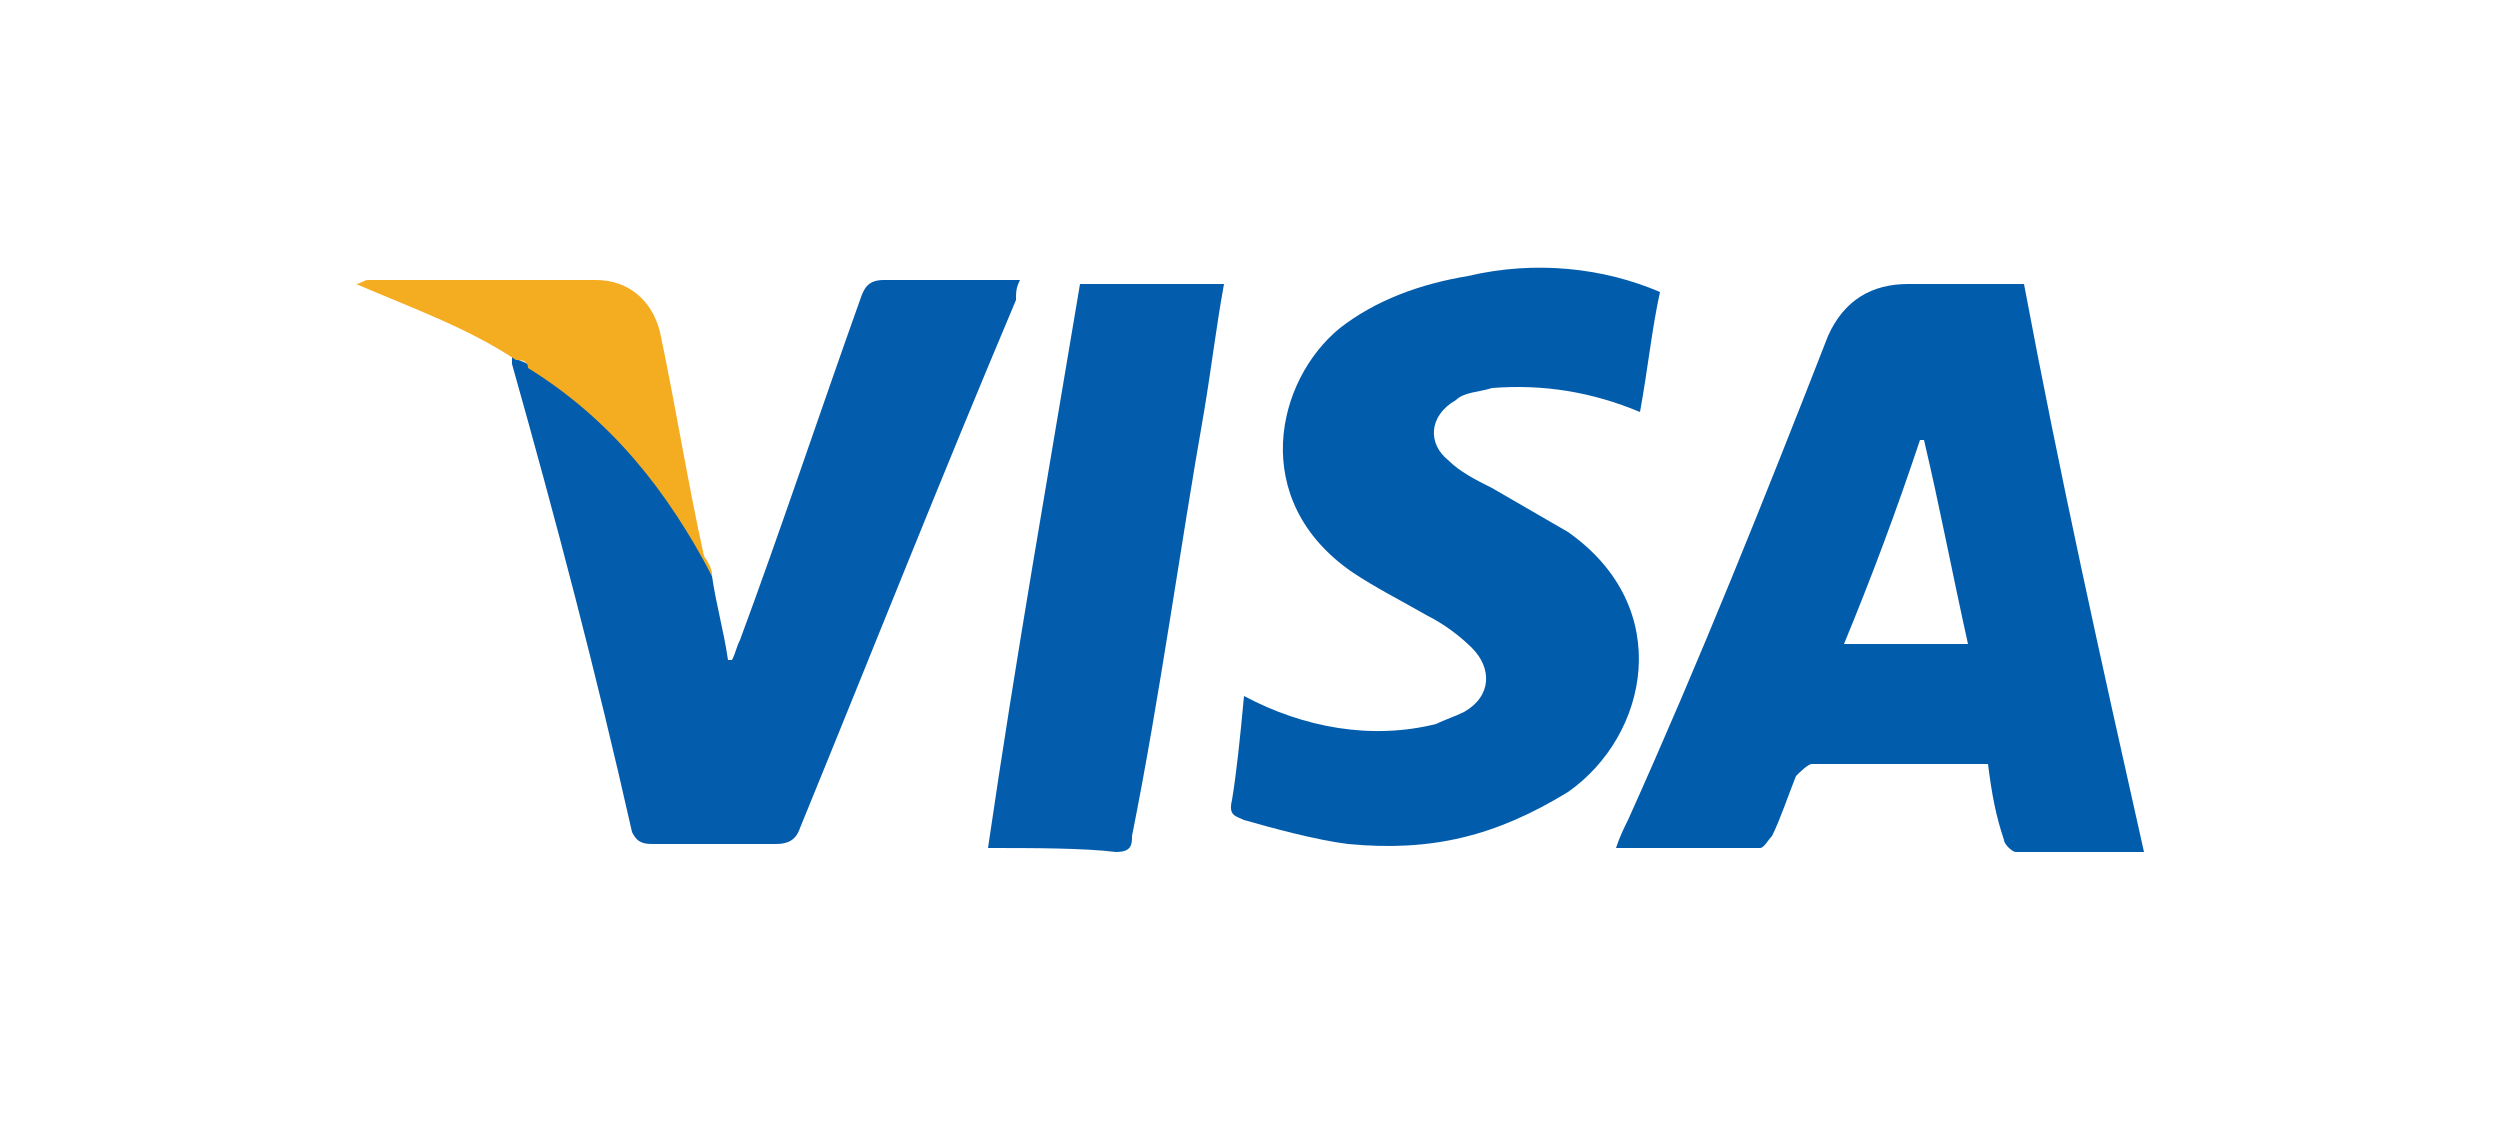 <?xml version="1.0" encoding="utf-8"?>
<!-- Generator: Adobe Illustrator 25.4.1, SVG Export Plug-In . SVG Version: 6.00 Build 0)  -->
<svg version="1.1" id="Layer_1" xmlns="http://www.w3.org/2000/svg" xmlns:xlink="http://www.w3.org/1999/xlink" x="0px" y="0px"
	 viewBox="0 0 62.5 28.1" style="enable-background:new 0 0 62.5 28.1;" xml:space="preserve">
<style type="text/css">
	.st0{display:none;}
	.st1{display:inline;}
	.st2{fill:#1D2F42;}
	.st3{fill:#EB2629;}
	.st4{fill:#F16B24;}
	.st5{fill:#F89F1F;}
	.st6{fill:#EC2026;}
	.st7{fill:#F16A21;}
	.st8{fill:#F89E1D;}
	.st9{fill:#269AD6;}
	.st10{fill:#84B741;}
	.st11{fill:#025CAC;}
	.st12{fill:#035CAC;}
	.st13{fill:#035DAC;}
	.st14{fill:#F4AC20;}
</style>
<g id="Layer_1_00000123402899505745380300000008322071281673808288_" class="st0">
	<g id="Layer_1_1_" class="st1">
		<g id="Buy_1_">
			<path class="st2" d="M2.5,24.4h6.6c0.6,0,1.1-0.5,1.1-1V23l2.3,1.1c0.5,0.2,1,0.3,1.5,0.3h16.1c0.8,0,1.5-0.2,2.1-0.7l4.6-3.3
				h18.5c0.6,0,1.1-0.5,1.1-1v-16c0-0.6-0.5-1-1.1-1h-33c-0.6,0-1.1,0.4-1.1,1V11c-2.9-1-6.1-0.8-8.7,0.6L11,12.4h-0.8v-1
				c0-0.5-0.5-1-1.1-1H2.5c-0.6,0-1.1,0.5-1.1,1v12C1.4,24,1.9,24.4,2.5,24.4z M54.2,4.4v14H27.9l1.2-1.1c1.3-1.2,1.2-3.1-0.1-4.2
				c-1.3-1.1-3.3-1.1-4.6,0l-1,0.9V4.4H54.2z M11.3,14.4c0.2,0,0.4,0,0.6-0.1l1.7-0.9c2.1-1.1,4.6-1.3,6.9-0.5l0.7,0.3v2.9l-1.4,1.2
				l-0.6-0.2c-1.6-0.5-3.3-0.5-4.9,0l-1.2,0.4c-0.6,0.2-0.9,0.7-0.7,1.3c0.2,0.5,0.8,0.8,1.4,0.6L15,19c1.1-0.3,2.3-0.3,3.5,0
				l1.2,0.4c0.4,0.1,0.8,0,1.1-0.2l2.2-2l0,0l2.9-2.7c0.4-0.4,1.1-0.4,1.6,0c0.4,0.4,0.4,1,0,1.4l-4.3,3.9c-0.4,0.4-0.4,1,0,1.4
				s1.1,0.4,1.5,0l0.8-0.8h7.6l-2.5,1.8c-0.2,0.1-0.4,0.2-0.7,0.2H14c-0.2,0-0.3,0-0.5-0.1l-3.3-1.5v-6.4H11.3z M3.6,12.4H8v10H3.6
				V12.4z"/>
			<path class="st2" d="M38.8,14.4c-0.6,0-1.1-0.4-1.1-1h-2.2c0,1.3,0.9,2.4,2.2,2.8v1.2h2.2v-1.1c1.7-0.5,2.6-2.3,2-3.8
				c-0.5-1.2-1.7-2-3.1-2c-0.6,0-1.1-0.4-1.1-1c0-0.5,0.5-1,1.1-1s1.1,0.5,1.1,1h2.2c0-1.3-0.9-2.4-2.2-2.8V5.5h-2.2v1.2
				c-1.7,0.6-2.6,2.3-2,3.8c0.5,1.2,1.7,2,3.1,2c0.6,0,1.1,0.5,1.1,1S39.4,14.4,38.8,14.4z"/>
			<path class="st2" d="M45.4,12.4h2.2c0.6,0,1.1-0.4,1.1-1c0-0.5-0.5-1-1.1-1h-2.2c-0.6,0-1.1,0.5-1.1,1
				C44.3,12,44.8,12.4,45.4,12.4z"/>
			<path class="st2" d="M30,12.4h2.2c0.6,0,1.1-0.4,1.1-1c0-0.5-0.5-1-1.1-1H30c-0.6,0-1.1,0.5-1.1,1C28.9,12,29.4,12.4,30,12.4z"/>
		</g>
	</g>
	<g id="Layer_2_1_" class="st1">
		<g>
			<g>
				<path class="st2" d="M10.8,22.1c-0.2-0.1-0.3-0.1-0.6-0.2c-0.2,0-0.4-0.1-0.7-0.1c-0.1,0-0.3,0-0.4,0c-0.2,0-0.3,0-0.4,0.1
					c-0.1,0-0.3,0.1-0.4,0.1c-0.1,0-0.2,0.1-0.3,0.2c-0.2-0.1-0.4-0.2-0.6-0.3c-0.3-0.1-0.6-0.1-0.9-0.1c-0.1,0-0.2,0-0.3,0
					s-0.2,0-0.4,0c-0.1,0-0.2,0.1-0.3,0.1S5.3,22,5.2,22.1v-0.3h-1v2.3h1v-1.3c0-0.1,0-0.2,0.1-0.3c0.1-0.1,0.2-0.1,0.2-0.2
					c0.1,0,0.2-0.1,0.4-0.1c0.1,0,0.3,0,0.4,0c0.3,0,0.6,0,0.8,0.2c0.2,0.1,0.3,0.2,0.3,0.5v1.3h0.9v-1.3c0-0.1,0-0.2,0.1-0.3
					c0.1-0.1,0.1-0.1,0.2-0.2c0.1,0,0.2-0.1,0.4-0.1c0.1,0,0.3,0,0.4,0c0.3,0,0.6,0,0.7,0.2c0.2,0.1,0.3,0.2,0.3,0.5v1.3h0.9v-1.4
					c0-0.1,0-0.3-0.1-0.4C11,22.3,10.9,22.2,10.8,22.1z"/>
				<path class="st2" d="M15.8,22.2c-0.2-0.1-0.4-0.2-0.6-0.2s-0.5-0.1-0.8-0.1s-0.6,0-0.9,0.1s-0.5,0.1-0.7,0.2s-0.4,0.2-0.5,0.4
					s-0.2,0.3-0.2,0.5s0.1,0.3,0.2,0.5c0.1,0.2,0.3,0.3,0.5,0.4s0.4,0.2,0.7,0.2c0.3,0.1,0.6,0.1,0.9,0.1s0.6,0,0.8-0.1
					s0.4-0.1,0.6-0.2v0.3h1V22h-1L15.8,22.2z M15.8,23.4c-0.1,0.1-0.2,0.2-0.3,0.2c-0.1,0.1-0.3,0.1-0.4,0.2c-0.2,0-0.4,0-0.6,0
					c-0.2,0-0.4,0-0.6-0.1s-0.3-0.1-0.4-0.2c-0.1-0.1-0.2-0.1-0.3-0.2s-0.1-0.2-0.1-0.3s0-0.2,0.1-0.3c0.1-0.1,0.1-0.2,0.3-0.2
					c0.1-0.1,0.3-0.1,0.4-0.2c0.2,0,0.4-0.1,0.6-0.1c0.2,0,0.4,0,0.6,0.1c0.2,0,0.3,0.1,0.4,0.2s0.2,0.1,0.3,0.2s0.1,0.2,0.1,0.3
					C15.9,23.2,15.8,23.3,15.8,23.4z"/>
				<path class="st2" d="M21.3,23.1c-0.3-0.1-0.7-0.2-1.1-0.2h-0.5c-0.1,0-0.2,0-0.3,0s-0.2,0-0.2,0c-0.1,0-0.1,0-0.2-0.1l-0.1-0.1
					c0-0.1,0.1-0.1,0.2-0.2c0.1,0,0.4-0.1,0.6-0.1c0.1,0,0.3,0,0.4,0s0.3,0,0.4,0s0.2,0,0.3,0.1c0.1,0,0.2,0,0.2,0.1l0.4-0.4
					c-0.2-0.1-0.5-0.1-0.8-0.2s-0.6-0.1-1-0.1c-0.3,0-0.5,0-0.8,0c-0.2,0-0.4,0.1-0.6,0.1c-0.2,0.1-0.3,0.1-0.4,0.2
					s-0.1,0.2-0.1,0.3c0,0.2,0.1,0.3,0.4,0.5c0.3,0.1,0.6,0.2,1.1,0.2h0.5c0.3,0,0.5,0,0.6,0.1c0.1,0,0.2,0.1,0.2,0.2
					s-0.1,0.1-0.3,0.2c-0.2,0-0.4,0.1-0.8,0.1c-0.2,0-0.4,0-0.5,0s-0.3,0-0.4,0s-0.2,0-0.3-0.1c-0.1,0-0.2-0.1-0.3-0.1L17.4,24
					c0.2,0.1,0.3,0.1,0.5,0.1s0.4,0.1,0.5,0.1c0.2,0,0.3,0,0.5,0c0.1,0,0.3,0,0.4,0c0.3,0,0.6,0,0.9,0s0.5-0.1,0.6-0.2
					c0.2-0.1,0.3-0.1,0.4-0.2s0.1-0.2,0.1-0.3C21.7,23.4,21.6,23.2,21.3,23.1z"/>
				<path class="st2" d="M30.5,22.3c-0.2-0.1-0.4-0.2-0.7-0.2S29.3,22,28.9,22c-0.3,0-0.6,0-0.9,0.1s-0.5,0.1-0.7,0.2
					s-0.4,0.2-0.5,0.4c-0.1,0.1-0.2,0.3-0.2,0.5s0,0.4,0.2,0.5c0.1,0.1,0.3,0.3,0.5,0.4s0.5,0.2,0.7,0.2c0.3,0.1,0.6,0.1,0.9,0.1
					s0.7,0,1-0.1c0.3,0,0.6-0.1,0.9-0.2l-0.4-0.4c-0.2,0.1-0.4,0.1-0.6,0.2c-0.2,0-0.5,0.1-0.7,0.1s-0.3,0-0.5,0
					c-0.1,0-0.3-0.1-0.4-0.1s-0.2-0.1-0.3-0.2s-0.1-0.2-0.2-0.3H31v-0.1v-0.1c0-0.2,0-0.3-0.2-0.5C30.8,22.5,30.7,22.4,30.5,22.3z
					 M27.7,23c0-0.1,0.1-0.2,0.1-0.2s0.1-0.1,0.2-0.2c0.1,0,0.2-0.1,0.4-0.1c0.1,0,0.3,0,0.5,0c0.3,0,0.6,0,0.8,0.1s0.3,0.2,0.4,0.4
					L27.7,23z"/>
				<path class="st2" d="M43.5,22.3c-0.2-0.1-0.3-0.2-0.6-0.2C42.7,22,42.4,22,42.1,22s-0.6,0-0.9,0.1s-0.5,0.1-0.7,0.2
					s-0.4,0.2-0.5,0.4s-0.2,0.3-0.2,0.5s0.1,0.3,0.2,0.5c0.1,0.2,0.3,0.3,0.5,0.4s0.4,0.2,0.7,0.2c0.3,0.1,0.6,0.1,0.9,0.1
					c0.3,0,0.6,0,0.8-0.1s0.4-0.1,0.6-0.2v0.3h1v-2.3h-1C43.5,22.1,43.5,22.3,43.5,22.3z M43.5,23.5c-0.1,0.1-0.2,0.2-0.3,0.2
					c-0.1,0.1-0.3,0.1-0.4,0.2c-0.2,0-0.3,0-0.5,0s-0.4,0-0.6-0.1s-0.3-0.1-0.4-0.2c-0.1-0.1-0.2-0.1-0.3-0.2s-0.1-0.2-0.1-0.3
					s0-0.2,0.1-0.3c0.1-0.1,0.2-0.2,0.3-0.2c0.1-0.1,0.3-0.1,0.4-0.2c0.2,0,0.4-0.1,0.6-0.1c0.2,0,0.4,0,0.5,0.1
					c0.2,0,0.3,0.1,0.4,0.2s0.2,0.1,0.3,0.2s0.1,0.2,0.1,0.3S43.6,23.4,43.5,23.5z"/>
				<path class="st2" d="M25.5,23.8c-0.2,0-0.3,0-0.5,0c-0.1,0-0.2,0-0.3,0s-0.2,0-0.2-0.1c-0.1,0-0.1-0.1-0.1-0.1s-0.1-0.1-0.1-0.2
					v-1h1.6v-0.5h-1.6v-0.6h-1V22h-0.9v0.5h0.9v1c0,0.3,0.1,0.5,0.4,0.7c0.3,0.1,0.7,0.1,1.2,0.1c0.3,0,0.5,0,0.8-0.1
					c0.1,0,0.3-0.1,0.4-0.1l-0.3-0.4C25.7,23.8,25.6,23.8,25.5,23.8z"/>
				<path class="st2" d="M34.4,22c-0.3,0-0.5,0-0.8,0.1c-0.2,0-0.4,0.2-0.6,0.3v-0.3h-0.9v2.3H33v-1.3c0-0.1,0-0.2,0.1-0.3
					c0.1-0.1,0.1-0.1,0.2-0.2c0.1,0,0.2-0.1,0.3-0.1s0.3,0,0.4,0c0.1,0,0.2,0,0.4,0c0.1,0,0.1,0,0.2,0l0.3-0.5c-0.1,0-0.2,0-0.2,0
					S34.5,22,34.4,22z"/>
				<path class="st2" d="M48,22c-0.3,0-0.5,0-0.8,0.1c-0.2,0-0.4,0.2-0.6,0.3v-0.3h-0.9v2.3h0.9v-1.3c0-0.1,0-0.2,0.1-0.3
					c0-0.1,0.1-0.1,0.2-0.2c0.1,0,0.2-0.1,0.3-0.1s0.3,0,0.4,0c0.1,0,0.2,0,0.4,0c0.1,0,0.1,0,0.2,0l0.3-0.5c-0.1,0-0.2,0-0.2,0
					C48.3,22,48.2,22,48,22z"/>
				<path class="st2" d="M52.6,21.2v1.2c-0.2-0.1-0.3-0.2-0.6-0.2c-0.2-0.1-0.5-0.1-0.8-0.1s-0.6,0-0.9,0.1s-0.5,0.1-0.7,0.2
					s-0.4,0.2-0.5,0.4s-0.2,0.3-0.2,0.5s0.1,0.3,0.2,0.5c0.1,0.2,0.3,0.3,0.5,0.4s0.4,0.2,0.7,0.2c0.3,0.1,0.6,0.1,0.9,0.1
					c0.3,0,0.6,0,0.8-0.1s0.4-0.1,0.6-0.2v0.3h1v-3.2L52.6,21.2z M52.6,23.5c-0.1,0.1-0.2,0.2-0.3,0.2c-0.1,0.1-0.3,0.1-0.4,0.2
					c-0.2,0-0.3,0-0.5,0s-0.4,0-0.6-0.1s-0.3-0.1-0.4-0.2c-0.1-0.1-0.2-0.1-0.3-0.2S50,23.2,50,23.1s0-0.2,0.1-0.3
					c0.1-0.1,0.2-0.2,0.3-0.2c0.1-0.1,0.3-0.1,0.4-0.2c0.2,0,0.4-0.1,0.6-0.1c0.2,0,0.4,0,0.5,0.1c0.2,0,0.3,0.1,0.4,0.2
					s0.2,0.1,0.3,0.2s0.1,0.2,0.1,0.3C52.7,23.4,52.6,23.5,52.6,23.5z"/>
				<path class="st2" d="M36.7,22.7c0.1-0.1,0.3-0.1,0.5-0.1s0.4,0,0.6,0l0,0c0.2,0,0.4,0,0.6,0.1c0.2,0,0.3,0.1,0.5,0.1l0.5-0.4
					c-0.2-0.1-0.4-0.1-0.6-0.2c-0.3-0.1-0.6-0.1-1-0.1c-0.3,0-0.7,0-1,0.1s-0.5,0.1-0.8,0.2c-0.2,0.1-0.4,0.2-0.5,0.4
					c-0.1,0.1-0.2,0.3-0.2,0.5s0.1,0.3,0.2,0.5c0.1,0.1,0.3,0.3,0.5,0.4s0.5,0.2,0.8,0.3s0.6,0.1,1,0.1c0.3,0,0.7,0,1-0.1
					c0.2,0,0.4-0.1,0.6-0.2l-0.5-0.4C38.8,24,38.6,24,38.4,24s-0.4,0-0.6,0l0,0c-0.2,0-0.4,0-0.6-0.1c-0.2,0-0.3-0.1-0.5-0.1
					c-0.1-0.1-0.2-0.1-0.3-0.2s-0.1-0.2-0.1-0.3c0-0.1,0-0.2,0.1-0.3C36.5,22.8,36.6,22.7,36.7,22.7z"/>
			</g>
			<g>
				<path class="st2" d="M55.6,24.1c0.1,0,0.1,0,0.2,0c0.1,0,0.1,0,0.2,0c0,0,0.1,0,0.1,0.1v0.1v0.1c0,0-0.1,0-0.1,0.1
					c0,0-0.1,0-0.2,0c-0.1,0-0.1,0-0.2,0c-0.1,0-0.1,0-0.2,0c-0.1,0-0.1,0-0.2,0s-0.1,0-0.1-0.1v-0.1v-0.1c0,0,0.1,0,0.1-0.1
					c0,0,0.1,0,0.2,0S55.6,24.1,55.6,24.1z M55.6,24.5L55.6,24.5h0.2c0,0,0,0,0.1,0c0,0,0,0,0-0.1c0,0,0,0,0-0.1s0,0-0.1,0h-0.1
					h-0.1h-0.1h-0.1c0,0,0,0-0.1,0s0,0,0,0.1c0,0,0,0,0,0.1s0,0,0.1,0H55.6L55.6,24.5z M55.7,24.2C55.8,24.2,55.8,24.2,55.7,24.2
					L55.7,24.2L55.7,24.2C55.8,24.2,55.8,24.2,55.7,24.2L55.7,24.2L55.7,24.2L55.7,24.2L55.7,24.2L55.7,24.2l-0.2,0.1v-0.2
					L55.7,24.2z M55.6,24.3L55.6,24.3L55.6,24.3C55.7,24.3,55.7,24.3,55.6,24.3L55.6,24.3L55.6,24.3C55.7,24.3,55.7,24.3,55.6,24.3
					L55.6,24.3z"/>
			</g>
			<g>
				<path class="st3" d="M22.4,11.2c0-2.8,2.5-5.2,6.5-6.8C26,3.3,22.4,2.6,18.4,2.6c-9.4,0-17,3.8-17,8.6s7.6,8.7,16.9,8.7
					c4,0,7.6-0.7,10.5-1.8C24.9,16.4,22.4,14,22.4,11.2z"/>
				
					<ellipse transform="matrix(5.061557e-03 -1 1 5.061557e-03 17.43 40.002)" class="st4" cx="28.8" cy="11.2" rx="6.8" ry="6.4"/>
				<path class="st5" d="M55.2,16.1v-0.2H55v-0.1h0.5v0.1h-0.2L55.2,16.1L55.2,16.1z M56.2,16.1v-0.2V16.1h-0.3l-0.1-0.2v0.2h-0.2
					v-0.3h0.2L56,16l0.2-0.2h0.2v0.3H56.2z"/>
				<path class="st5" d="M39.4,2.6c-4,0-7.6,0.7-10.5,1.8c3.9,1.6,6.4,4.1,6.4,6.8s-2.5,5.2-6.5,6.8c2.9,1.2,6.5,1.9,10.5,1.9
					c9.4,0,17-3.8,17-8.6S48.8,2.7,39.4,2.6z"/>
			</g>
		</g>
	</g>
</g>
<g id="Layer_2_00000126294624865412565060000007403985675407989656_" class="st0">
	<g class="st1">
		<g>
			<path class="st2" d="M14.5,26.8c-0.1-0.1-0.3-0.2-0.4-0.3c-0.2-0.1-0.4-0.1-0.6-0.1c-0.1,0-0.2,0-0.3,0s-0.2,0.1-0.3,0.1
				s-0.2,0.1-0.3,0.2s-0.2,0.2-0.3,0.3c-0.1-0.2-0.3-0.4-0.5-0.5s-0.4-0.2-0.7-0.2c-0.1,0-0.2,0-0.3,0s-0.2,0-0.3,0.1
				c-0.1,0-0.2,0.1-0.3,0.2S10,26.8,10,26.9v-0.4H9.3v3.6h0.8v-2c0-0.2,0-0.3,0.1-0.4c0-0.1,0.1-0.2,0.2-0.3c0-0.1,0.1-0.1,0.2-0.2
				c0.1,0,0.2-0.1,0.3-0.1c0.3,0,0.5,0.1,0.6,0.2c0.1,0.2,0.2,0.4,0.2,0.7v2h0.8v-2c0-0.2,0-0.3,0.1-0.4c0-0.1,0.1-0.2,0.2-0.3
				c0.1-0.1,0.2-0.1,0.3-0.2c0.1,0,0.2-0.1,0.3-0.1c0.3,0,0.5,0.1,0.6,0.2c0.1,0.2,0.2,0.4,0.2,0.7v2H15v-2.2c0-0.2,0-0.4-0.1-0.6
				C14.8,27.1,14.7,26.9,14.5,26.8z"/>
			<path class="st2" d="M18.5,26.9c-0.1-0.2-0.3-0.3-0.5-0.4s-0.4-0.1-0.7-0.1c-0.3,0-0.5,0-0.7,0.1s-0.4,0.2-0.6,0.4
				c-0.2,0.2-0.3,0.4-0.4,0.6c-0.1,0.2-0.1,0.5-0.1,0.8s0,0.5,0.1,0.8c0.1,0.2,0.2,0.4,0.4,0.6c0.2,0.2,0.4,0.3,0.6,0.4
				s0.5,0.1,0.7,0.1c0.3,0,0.5,0,0.7-0.1s0.3-0.2,0.5-0.4v0.4h0.8v-3.6h-0.8V26.9z M18.5,28.7c-0.1,0.1-0.1,0.3-0.2,0.4
				s-0.2,0.2-0.3,0.2c-0.1,0.1-0.3,0.1-0.4,0.1c-0.2,0-0.3,0-0.5-0.1c-0.1-0.1-0.2-0.1-0.3-0.2c-0.1-0.1-0.2-0.2-0.2-0.4
				c0-0.1-0.1-0.3-0.1-0.4c0-0.2,0-0.3,0.1-0.4c0-0.1,0.1-0.3,0.2-0.4s0.2-0.2,0.3-0.2c0.1-0.1,0.3-0.1,0.5-0.1s0.3,0,0.4,0.1
				s0.2,0.1,0.3,0.2c0.1,0.1,0.2,0.2,0.2,0.4c0.1,0.1,0.1,0.3,0.1,0.5C18.6,28.5,18.6,28.6,18.5,28.7z"/>
			<path class="st2" d="M22.9,28.3C22.7,28.1,22.4,28,22,28l-0.4-0.1c-0.1,0-0.2,0-0.2,0c-0.1,0-0.1,0-0.2-0.1
				c-0.1,0-0.1-0.1-0.1-0.1s0-0.1,0-0.2s0.1-0.2,0.2-0.3s0.3-0.1,0.5-0.1c0.1,0,0.2,0,0.3,0c0.1,0,0.2,0,0.3,0.1
				c0.1,0,0.2,0.1,0.3,0.1c0.1,0,0.1,0.1,0.2,0.1l0.3-0.6c-0.2-0.1-0.4-0.2-0.7-0.3c-0.2-0.1-0.5-0.1-0.8-0.1c-0.2,0-0.4,0-0.6,0.1
				s-0.3,0.1-0.5,0.2c-0.1,0.1-0.2,0.2-0.3,0.4c-0.1,0.1-0.1,0.3-0.1,0.5c0,0.3,0.1,0.5,0.3,0.7c0.2,0.2,0.5,0.3,0.9,0.3h0.4
				c0.2,0,0.4,0.1,0.5,0.1c0.1,0.1,0.1,0.1,0.1,0.3c0,0.1-0.1,0.2-0.2,0.3s-0.3,0.1-0.6,0.1c-0.1,0-0.3,0-0.4,0s-0.2,0-0.3-0.1
				c-0.1,0-0.2-0.1-0.3-0.1c-0.1,0-0.1-0.1-0.2-0.1L20,29.7c0.1,0.1,0.3,0.2,0.4,0.2c0.1,0.1,0.3,0.1,0.4,0.1s0.3,0.1,0.4,0.1
				s0.2,0,0.3,0c0.3,0,0.5,0,0.7-0.1s0.4-0.1,0.5-0.2s0.2-0.2,0.3-0.4c0.1-0.1,0.1-0.3,0.1-0.5C23.2,28.7,23.1,28.5,22.9,28.3z"/>
			<path class="st2" d="M30.2,26.9c-0.1-0.2-0.3-0.3-0.5-0.4s-0.4-0.1-0.7-0.1c-0.3,0-0.5,0-0.7,0.1s-0.4,0.2-0.6,0.4
				s-0.3,0.4-0.4,0.6s-0.1,0.5-0.1,0.8s0,0.5,0.1,0.8c0.1,0.2,0.2,0.4,0.4,0.6c0.2,0.2,0.4,0.3,0.6,0.4s0.5,0.1,0.7,0.1
				c0.3,0,0.5,0,0.8-0.1c0.2-0.1,0.5-0.2,0.7-0.4l-0.4-0.6c-0.1,0.1-0.3,0.2-0.5,0.3s-0.4,0.1-0.5,0.1s-0.2,0-0.4-0.1
				c-0.1,0-0.2-0.1-0.3-0.2c-0.1-0.1-0.2-0.2-0.2-0.3c-0.1-0.1-0.1-0.3-0.1-0.4h2.6v-0.1v-0.1c0-0.3,0-0.5-0.1-0.8
				C30.5,27.3,30.3,27.1,30.2,26.9z M28,28c0-0.1,0.1-0.2,0.1-0.4c0-0.1,0.1-0.2,0.2-0.3s0.2-0.1,0.3-0.2c0.1,0,0.2-0.1,0.4-0.1
				c0.2,0,0.5,0.1,0.6,0.2c0.2,0.2,0.3,0.4,0.3,0.6H28V28z"/>
			<path class="st2" d="M40.6,26.9c-0.1-0.2-0.3-0.3-0.5-0.4s-0.4-0.1-0.7-0.1s-0.5,0-0.7,0.1s-0.4,0.2-0.6,0.4
				c-0.2,0.2-0.3,0.4-0.4,0.6c-0.1,0.2-0.1,0.5-0.1,0.8s0,0.5,0.1,0.8c0.1,0.2,0.2,0.4,0.4,0.6s0.4,0.3,0.6,0.4
				c0.2,0.1,0.5,0.1,0.7,0.1c0.3,0,0.5,0,0.7-0.1s0.3-0.2,0.5-0.4v0.4h0.8v-3.6h-0.8V26.9z M40.5,28.7c-0.1,0.1-0.1,0.3-0.2,0.4
				c-0.1,0.1-0.2,0.2-0.3,0.2c-0.1,0.1-0.3,0.1-0.4,0.1c-0.2,0-0.3,0-0.5-0.1s-0.2-0.1-0.3-0.2s-0.2-0.2-0.2-0.4
				c0-0.1-0.1-0.3-0.1-0.4c0-0.2,0-0.3,0.1-0.4c0-0.1,0.1-0.3,0.2-0.4c0.1-0.1,0.2-0.2,0.3-0.2c0.1-0.1,0.3-0.1,0.5-0.1
				s0.3,0,0.4,0.1c0.1,0.1,0.2,0.1,0.3,0.2s0.2,0.2,0.2,0.4c0.1,0.1,0.1,0.3,0.1,0.5C40.6,28.5,40.6,28.6,40.5,28.7z"/>
			<path class="st2" d="M26.2,29.4c-0.1,0-0.2,0.1-0.4,0.1c-0.1,0-0.2,0-0.2,0c-0.1,0-0.1-0.1-0.2-0.1c0-0.2,0-0.2,0-0.3
				s0-0.2,0-0.3v-1.6h1.3v-0.7h-1.3v-1.1h-0.8v1.1h-0.7v0.7h0.7v1.6c0,0.5,0.1,0.8,0.3,1.1c0.2,0.2,0.5,0.3,0.9,0.3
				c0.2,0,0.4,0,0.6-0.1c0.1,0,0.2-0.1,0.3-0.2l-0.2-0.6C26.4,29.3,26.3,29.3,26.2,29.4z"/>
			<path class="st2" d="M33.3,26.4c-0.2,0-0.4,0-0.6,0.1s-0.3,0.3-0.4,0.4v-0.5h-0.7V30h0.7v-2c0-0.2,0-0.3,0.1-0.4
				c0-0.1,0.1-0.2,0.2-0.3c0.1-0.1,0.2-0.1,0.3-0.2c0.1,0,0.2-0.1,0.3-0.1s0.2,0,0.3,0s0.1,0,0.2,0l0.2-0.7c-0.1,0-0.1,0-0.2,0
				C33.5,26.4,33.4,26.4,33.3,26.4z"/>
			<path class="st2" d="M44.1,26.4c-0.2,0-0.4,0-0.6,0.1c-0.2,0.1-0.3,0.3-0.4,0.4v-0.5h-0.7V30h0.7v-2c0-0.2,0-0.3,0.1-0.4
				c0-0.1,0.1-0.2,0.2-0.3c0.1-0.1,0.2-0.1,0.3-0.2c0.1,0,0.2-0.1,0.3-0.1s0.2,0,0.3,0s0.1,0,0.2,0l0.2-0.7c-0.1,0-0.1,0-0.2,0
				C44.4,26.4,44.2,26.4,44.1,26.4z"/>
			<path class="st2" d="M47.8,25v1.9c-0.1-0.2-0.3-0.3-0.5-0.4s-0.4-0.1-0.7-0.1s-0.5,0-0.7,0.1s-0.4,0.2-0.6,0.4
				c-0.2,0.2-0.3,0.4-0.4,0.6c-0.1,0.2-0.1,0.5-0.1,0.8s0,0.5,0.1,0.8c0.1,0.2,0.2,0.4,0.4,0.6s0.4,0.3,0.6,0.4
				c0.2,0.1,0.5,0.1,0.7,0.1c0.3,0,0.5,0,0.7-0.1s0.3-0.2,0.5-0.4v0.4h0.8v-5L47.8,25L47.8,25z M47.7,28.7c-0.1,0.1-0.1,0.3-0.2,0.4
				c-0.1,0.1-0.2,0.2-0.3,0.2c-0.1,0.1-0.3,0.1-0.4,0.1c-0.2,0-0.3,0-0.5-0.1c-0.1-0.1-0.2-0.1-0.3-0.2s-0.2-0.2-0.2-0.4
				c0-0.1-0.1-0.3-0.1-0.4c0-0.2,0-0.3,0.1-0.4c0-0.1,0.1-0.3,0.2-0.4c0.1-0.1,0.2-0.2,0.3-0.2c0.1-0.1,0.3-0.1,0.5-0.1
				s0.3,0,0.4,0.1c0.1,0.1,0.2,0.1,0.3,0.2s0.2,0.2,0.2,0.4c0.1,0.1,0.1,0.3,0.1,0.5C47.8,28.5,47.8,28.6,47.7,28.7z"/>
			<path class="st2" d="M35.2,27.5c0.1-0.1,0.2-0.2,0.4-0.2c0.1-0.1,0.3-0.1,0.4-0.1l0,0c0.2,0,0.3,0,0.5,0.1
				c0.1,0.1,0.3,0.1,0.4,0.2l0.4-0.6c-0.1-0.1-0.3-0.2-0.5-0.3s-0.5-0.1-0.8-0.1s-0.5,0-0.8,0.1c-0.2,0.1-0.4,0.2-0.6,0.4
				c-0.2,0.2-0.3,0.4-0.4,0.6c-0.1,0.2-0.1,0.5-0.1,0.7c0,0.3,0,0.5,0.1,0.7s0.2,0.4,0.4,0.6s0.4,0.3,0.6,0.4
				c0.2,0.1,0.5,0.1,0.8,0.1s0.5,0,0.8-0.1c0.2-0.1,0.3-0.2,0.5-0.3l-0.4-0.6c-0.2,0.1-0.3,0.2-0.5,0.2c-0.2,0.1-0.3,0.1-0.5,0.1
				l0,0c-0.2,0-0.3,0-0.4-0.1c-0.1-0.1-0.3-0.1-0.4-0.2c-0.1-0.1-0.2-0.2-0.2-0.4c-0.1-0.1-0.1-0.3-0.1-0.5s0-0.3,0.1-0.5
				C35,27.7,35.1,27.6,35.2,27.5z"/>
		</g>
		<g>
			<path class="st2" d="M50.2,29.6C50.3,29.6,50.3,29.6,50.2,29.6c0.1,0,0.2,0,0.2,0.1l0.1,0.1v0.1V30c0,0,0,0.1-0.1,0.1l-0.1,0.1
				h-0.1c-0.1,0-0.1,0-0.1,0s-0.1,0-0.1-0.1L49.9,30v-0.1c0-0.1,0-0.1,0-0.1s0-0.1,0.1-0.1L50.2,29.6C50.1,29.6,50.1,29.6,50.2,29.6
				z M50.2,30.2L50.2,30.2c0.1,0,0.2,0,0.2-0.1c0,0,0-0.1,0.1-0.1v-0.1v-0.1c0,0,0-0.1-0.1-0.1c0,0-0.1,0-0.1-0.1h-0.1h-0.1
				c0,0-0.1,0-0.1,0.1c0,0,0,0.1-0.1,0.1v0.1V30c0,0,0,0.1,0.1,0.1C50,30.1,50.1,30.1,50.2,30.2L50.2,30.2z M50.2,29.8L50.2,29.8
				C50.3,29.8,50.3,29.8,50.2,29.8c0.1,0.1,0.1,0.1,0.1,0.2c0,0,0,0-0.1,0l0.1,0.1h-0.1L50.1,30l0,0v0.1H50v-0.3
				C50,29.8,50.2,29.8,50.2,29.8z M50.1,29.8L50.1,29.8L50.1,29.8C50.2,29.9,50.2,29.9,50.1,29.8L50.1,29.8L50.1,29.8
				C50.2,29.8,50.2,29.8,50.1,29.8L50.1,29.8z"/>
		</g>
		<g>
			<path class="st6" d="M23.8,9.8c0-4.3,2-8.1,5.1-10.6c-2.3-1.8-5.2-2.9-8.4-2.9C13.1-3.7,7,2.3,7,9.8s6.1,13.5,13.5,13.5
				c3.2,0,6.1-1.1,8.4-2.9C25.8,17.9,23.8,14.1,23.8,9.8z"/>
			<ellipse class="st7" cx="28.9" cy="9.8" rx="5.1" ry="10.6"/>
			<path class="st8" d="M49.8,17.1v-0.4h-0.2v-0.1H50v0.1h-0.2V17.1L49.8,17.1z M50.6,17.1v-0.3V17.1h-0.2l-0.1-0.3v0.3h-0.1v-0.5
				h0.2l0.1,0.3l0.1-0.3h0.2v0.5H50.6z"/>
			<path class="st8" d="M37.2-3.7c-3.2,0-6.1,1.1-8.4,2.9c3.1,2.5,5.1,6.3,5.1,10.6s-2,8.1-5.1,10.6c2.3,1.8,5.2,2.9,8.4,2.9
				c7.4,0,13.5-6,13.5-13.5S44.7-3.7,37.2-3.7z"/>
		</g>
	</g>
</g>
<g id="Layer_3" class="st0">
	<g class="st1">
		<path class="st2" d="M56.3,8c0,0.2-0.1,0.3-0.1,0.5c-0.4,1.4-1.5,2.3-3.1,2.3c-0.6,0-1.2-0.1-1.7-0.3c-0.2-0.1-0.4,0-0.6,0
			c-0.3,0-0.6,0.1-0.9,0.1c-2.7,0-5.4,0-8.1,0c-0.1,0-0.2,0-0.3,0c0.1-0.4,0.1-0.9,0.2-1.3c1.1,0,2.2,0,3.4,0l0,0
			c0-0.8,0-1.7-0.1-2.5c0-0.2-0.1-0.3-0.1-0.5c-0.2-0.5-0.6-0.8-1.2-0.8c-0.4,0-0.9,0-1.3,0c-0.1,0-0.2,0-0.3,0
			c0.1-0.4,0.1-0.8,0.2-1.2l0.1-0.1c0.8,0,1.5,0,2.3,0.1c1.1,0.2,1.9,1.1,2.1,2.2c0.1,0.4,0.1,0.9,0.1,1.3c0,0.4,0,0.9,0,1.3
			c0.1,0,0.1,0,0.2,0c1,0,2,0,2.9,0c0.2,0,0.3-0.1,0.3-0.3c0-0.1,0-0.2,0-0.4c0-0.8,0-1.6,0-2.4c0-0.9,0.4-1.5,1.3-1.8
			C52,4.1,52.3,4,52.7,4c0.3,0,0.5,0,0.8,0c0.1,0,0.1,0,0.2,0c1.2,0.2,2.1,1,2.5,2.2c0.1,0.2,0.1,0.4,0.1,0.6
			C56.3,7.3,56.3,7.6,56.3,8z M52,5.9c0,0.2,0,0.4,0,0.6c0,0.8,0,1.5,0,2.3c0,0.2,0.1,0.3,0.2,0.3c0.3,0,0.6,0.1,0.9,0.1
			c0.7,0,1.1-0.3,1.3-0.9s0.2-1.2,0-1.7c-0.1-0.3-0.3-0.6-0.6-0.8C53.2,5.6,52.6,5.7,52,5.9z"/>
		<path class="st2" d="M40.9,4.3c-0.1,0.4-0.1,0.8-0.2,1.3c-0.1,0-0.2,0-0.3,0c-1.1,0-2.3,0-3.4,0c-0.2,0-0.3,0-0.5,0
			c-0.5,0.1-0.7,0.3-0.7,0.8c0,0.4,0.3,0.7,0.8,0.8c0.6,0,1.2,0,1.7,0c0.3,0,0.5,0,0.8,0.1c1,0.2,1.6,1,1.6,2c0,0.2,0,0.5-0.1,0.7
			c-0.2,0.8-0.8,1.2-1.5,1.3c-0.5,0-0.9,0-1.3,0c-2.5,0-5.1,0-7.6,0c-1.6,0-2.6-1-2.7-2.6c0-0.8-0.1-1.6,0.1-2.3
			c0.4-1.3,1.3-2,2.7-2c0.8,0,1.6,0,2.4,0c-0.1,0.4-0.1,0.9-0.2,1.3c-0.3,0-0.6,0-0.9,0s-0.6,0-0.9,0c-0.5,0-0.9,0.3-1.1,0.8
			c-0.1,0.2-0.2,0.5-0.2,0.8c0,0.6,0,1.1,0.1,1.7s0.5,1,1.2,1s1.5,0,2.2,0c1.6,0,3.3,0,4.9,0c0.1,0,0.2,0,0.4,0
			c0.5-0.1,0.8-0.5,0.7-0.9c0-0.5-0.4-0.8-0.9-0.8c-0.7,0-1.4,0-2.1,0c-0.8,0-1.5-0.5-1.7-1.2c-0.3-0.8,0-1.7,0.6-2.2
			c0.5-0.4,1.1-0.5,1.7-0.5C37.8,4.2,39.3,4.2,40.9,4.3C40.8,4.2,40.8,4.3,40.9,4.3z"/>
		<g>
			<path class="st2" d="M56.3,22.4c-0.6-0.1-1.1-0.2-1.7-0.3c-0.2,0-0.3,0-0.5,0c-0.7,0.1-1.4,0.2-2.1,0c-0.8-0.2-1.3-0.8-1.3-1.6
				c0-0.9,0.4-1.5,1.2-1.7c0.5-0.1,1-0.2,1.6-0.2c0.4,0,0.7,0,1.1,0c0.2-0.7-0.2-1.2-0.9-1.2c-0.8,0-1.6,0.2-2.3,0.4
				c-0.1,0-0.1,0-0.2,0.1c-0.1-0.4-0.1-0.9-0.2-1.3c1.2-0.4,2.5-0.8,3.8-0.5c1,0.2,1.5,0.7,1.6,1.7c0,0.1,0,0.1,0,0.2
				C56.3,19.5,56.3,21,56.3,22.4z M53.9,19.7C53.9,19.6,53.9,19.6,53.9,19.7c-0.3,0-0.7,0-1,0.1s-0.5,0.4-0.5,0.8
				c0,0.3,0.2,0.6,0.5,0.6s0.7,0,1-0.1c0.6-0.1,0.6-0.1,0.6-0.7c0-0.2,0.1-0.5-0.1-0.7C54.4,19.6,54.1,19.7,53.9,19.7z"/>
			<path class="st2" d="M36.3,22.2c-0.6,0-1.2,0-1.8,0c0-0.1,0-0.2,0-0.3c0-1.1,0-2.3,0-3.4c0-0.1,0-0.2,0-0.4
				c0-0.3-0.3-0.6-0.6-0.6c-0.4,0-0.8,0-1.1,0.2c0,0.5,0,1,0,1.5c0,0.9,0,1.9,0,2.8c0,0.1,0,0.2,0,0.3c-0.6,0-1.2,0-1.8,0
				c0-0.1,0-0.2,0-0.3c0-1.1,0-2.3,0-3.4c0-0.9-0.4-1.1-1.2-1c-0.5,0.1-0.5,0.1-0.5,0.6c0,1.3,0,2.5,0,3.8c0,0.1,0,0.2,0,0.3
				c-0.6,0-1.2,0-1.8,0c0-0.1,0-0.2,0-0.3c0-1.5,0-3,0-4.4c0-0.7,0.2-1,0.9-1.2c0.9-0.2,1.8-0.4,2.7-0.2c0.2,0,0.5,0.2,0.7,0.3
				c0.1,0.1,0.2,0.1,0.3,0c0.9-0.4,1.8-0.5,2.7-0.3c0.8,0.2,1.3,0.8,1.4,1.6c0,1.2,0,2.3,0,3.5C36.3,21.6,36.3,21.9,36.3,22.2z"/>
			<path class="st2" d="M47.9,16.3c0-0.1,0-0.2,0-0.3c0-0.7,0-1.5,0-2.2c0-0.1,0-0.2,0.2-0.2c0.5-0.1,1.1-0.2,1.7-0.3
				c0,0.1,0,0.2,0,0.3c0,2.5,0,4.9,0,7.4c0,0.7-0.2,0.9-0.8,1.1c-0.9,0.3-1.8,0.3-2.7,0.2c-1.3-0.2-2.2-1.2-2.3-2.5
				c0-0.6,0-1.2,0.1-1.7c0.3-1.2,1.1-1.8,2.3-1.9c0.4,0,0.8,0.1,1.2,0.1C47.7,16.3,47.8,16.3,47.9,16.3z M47.9,19.2
				c0-0.3,0-0.6,0-0.9c0-0.8,0-0.8-0.8-0.9c-0.6-0.1-1.1,0.3-1.3,0.9c-0.1,0.6-0.1,1.1,0,1.7c0.2,0.6,0.6,1,1.3,0.9
				c0.2,0,0.4,0,0.6-0.1c0.2,0,0.3-0.1,0.2-0.3C47.9,20.2,47.9,19.7,47.9,19.2z"/>
			<path class="st2" d="M41.2,18.6c0.1-0.9-0.2-1.2-1.1-1.2c-0.7,0-1.4,0.2-2.1,0.4c-0.1,0-0.1,0-0.2,0.1c-0.1-0.4-0.1-0.8-0.2-1.2
				l0.1-0.1c1-0.3,2-0.6,3-0.5c0.2,0,0.3,0,0.5,0.1c1.2,0.2,1.7,0.9,1.7,2.1c0,1.4,0,2.7,0,4.1c0,0,0,0.1,0,0.2
				c-0.2,0-0.4-0.1-0.6-0.1c-0.7-0.2-1.5-0.2-2.2-0.1c-0.5,0.1-1.1,0.1-1.6-0.1c-0.7-0.3-1.1-0.8-1.2-1.6c0-0.8,0.3-1.4,1.1-1.7
				c0.5-0.2,1-0.3,1.5-0.3C40.3,18.6,40.7,18.6,41.2,18.6z M41.2,19.7c-0.5,0-1,0-1.5,0c-0.4,0-0.7,0.4-0.7,0.8s0.3,0.7,0.7,0.7
				s0.9-0.1,1.3-0.2l0.1-0.1C41.2,20.5,41.2,20.1,41.2,19.7z"/>
		</g>
		<rect x="1.5" y="4.2" class="st9" width="23.2" height="7.7"/>
		<rect x="1.5" y="14.6" class="st10" width="23.2" height="7.7"/>
	</g>
</g>
<g id="Layer_5" class="st0">
	<g id="Buy_2_" class="st1">
		<path class="st2" d="M7.8,22.1h5.4c0.5,0,0.9-0.4,0.9-0.8V21l1.9,0.9c0.4,0.2,0.8,0.3,1.2,0.3h13.2c0.6,0,1.2-0.2,1.7-0.5l3.8-2.7
			H51c0.5,0,0.9-0.4,0.9-0.8V4.9c0-0.5-0.4-0.8-0.9-0.8H24c-0.5,0-0.9,0.4-0.9,0.8v6.2c-2.3-0.8-5-0.6-7.1,0.5l-1.2,0.7h-0.6v-0.8
			c0-0.5-0.4-0.8-0.9-0.8H7.8c-0.5,0-0.9,0.4-0.9,0.8v9.8C6.9,21.7,7.3,22.1,7.8,22.1z M50.1,5.7v11.5H28.5l1-0.9c1-1,1-2.5-0.1-3.5
			c-1-0.9-2.7-0.9-3.8,0l-0.9,0.8V5.8L50.1,5.7L50.1,5.7z M15,13.9c0.2,0,0.3,0,0.5-0.1l1.4-0.8c1.7-0.9,3.8-1.1,5.6-0.4l0.6,0.2
			v2.4l-1.1,1l-0.5-0.1c-1.3-0.4-2.7-0.4-4,0l-1,0.3c-0.5,0.1-0.7,0.6-0.6,1c0.2,0.4,0.7,0.7,1.1,0.5l1-0.3c0.9-0.3,1.9-0.3,2.8,0
			l1,0.3c0.3,0.1,0.7,0,0.9-0.2l1.8-1.6l0,0l2.4-2.2c0.4-0.3,0.9-0.3,1.3,0s0.4,0.8,0,1.2l-3.4,3.2c-0.3,0.3-0.3,0.8,0,1.2
			c0.3,0.3,0.9,0.3,1.3,0l0.7-0.6H33l-2,1.5c-0.2,0.1-0.4,0.2-0.6,0.2H17.2c-0.1,0-0.3,0-0.4-0.1l-2.7-1.2v-5.2L15,13.9z M8.7,12.2
			h3.6v8.2H8.7V12.2z"/>
		<path class="st2" d="M37.5,13.9c-0.5,0-0.9-0.4-0.9-0.8h-1.8c0,1,0.7,2,1.8,2.3v1h1.8v-1c1.4-0.4,2.1-1.8,1.6-3.1
			c-0.4-1-1.4-1.6-2.5-1.6c-0.5,0-0.9-0.4-0.9-0.8c0-0.5,0.4-0.8,0.9-0.8s0.9,0.2,0.9,0.7h1.8c0-1-0.7-2-1.8-2.3v-1h-1.8v1
			c-1.4,0.4-2.1,1.8-1.6,3.1c0.4,1,1.4,1.6,2.5,1.6c0.5,0,0.9,0.4,0.9,0.8S38,13.9,37.5,13.9z"/>
		<path class="st2" d="M42.9,12.2h1.8c0.5,0,0.9-0.4,0.9-0.8s-0.4-0.8-0.9-0.8h-1.8c-0.5,0-0.9,0.4-0.9,0.8S42.4,12.2,42.9,12.2z"/>
		<path class="st2" d="M30.3,12.2h1.8c0.5,0,0.9-0.4,0.9-0.8s-0.4-0.8-0.9-0.8h-1.8c-0.5,0-0.9,0.4-0.9,0.8S29.8,12.2,30.3,12.2z"/>
	</g>
</g>
<g id="Layer_6" class="st0">
</g>
<g>
	<path class="st11" d="M50.6,7.1c0.9,4.8,1.9,9.3,3,14.2c-1.1,0-2,0-3.2,0c-0.1,0-0.3-0.2-0.3-0.3c-0.2-0.6-0.3-1.1-0.4-1.9
		c-1.4,0-3,0-4.4,0c-0.1,0-0.3,0.2-0.4,0.3c-0.2,0.5-0.4,1.1-0.6,1.5c-0.1,0.1-0.2,0.3-0.3,0.3c-1.1,0-2.4,0-3.6,0
		c0.1-0.3,0.2-0.5,0.3-0.7c1.8-4,3.4-8,5-12.1c0.4-0.9,1.1-1.3,2-1.3C48.8,7.1,49.7,7.1,50.6,7.1z M49.2,16.1
		c-0.4-1.8-0.7-3.4-1.1-5.1H48c-0.6,1.8-1.2,3.4-1.9,5.1C47.3,16.1,48.1,16.1,49.2,16.1z"/>
	<path class="st11" d="M31.1,17.4c1.5,0.8,3.2,1.1,4.8,0.7c0.2-0.1,0.5-0.2,0.7-0.3c0.7-0.4,0.7-1.1,0.2-1.6
		c-0.3-0.3-0.7-0.6-1.1-0.8c-0.7-0.4-1.3-0.7-1.9-1.1c-2.6-1.8-1.9-4.8-0.3-6.1c0.9-0.7,2-1.1,3.2-1.3c1.7-0.4,3.4-0.2,4.8,0.4
		c-0.2,0.9-0.3,1.9-0.5,3c-1.2-0.5-2.4-0.7-3.7-0.6c-0.3,0.1-0.7,0.1-0.9,0.3c-0.7,0.4-0.7,1.1-0.2,1.5c0.3,0.3,0.7,0.5,1.1,0.7
		c0.7,0.4,1.2,0.7,1.9,1.1c2.7,1.9,2,5.1,0,6.5c-1.8,1.1-3.4,1.5-5.5,1.3c-0.8-0.1-1.9-0.4-2.6-0.6c-0.2-0.1-0.4-0.1-0.3-0.5
		C30.9,19.4,31,18.5,31.1,17.4z"/>
	<path class="st12" d="M17.8,14.4c0.1,0.7,0.3,1.4,0.4,2.1h0.1c0.1-0.2,0.1-0.3,0.2-0.5c1-2.7,2-5.7,3-8.5c0.1-0.3,0.2-0.5,0.6-0.5
		c1.1,0,2.3,0,3.4,0c-0.1,0.2-0.1,0.3-0.1,0.5c-1.9,4.5-3.6,8.8-5.4,13.2c-0.1,0.3-0.3,0.4-0.6,0.4c-1.1,0-2,0-3.1,0
		c-0.3,0-0.4-0.1-0.5-0.3c-0.9-4-1.9-7.8-3-11.7c0,0,0-0.1,0-0.2C12.9,9,13,9,13.2,9.1C15.3,10.4,16.8,12.2,17.8,14.4z"/>
	<path class="st13" d="M24.7,21.2c0.7-4.8,1.5-9.3,2.3-14.1c1.2,0,2.4,0,3.6,0c-0.2,1.1-0.3,2-0.5,3.2c-0.6,3.4-1.1,7.1-1.8,10.6
		c0,0.2,0,0.4-0.4,0.4C27.1,21.2,25.8,21.2,24.7,21.2z"/>
	<path class="st14" d="M17.8,14.4c-1.1-2.1-2.5-3.9-4.6-5.2C13.2,9,13,9,12.9,9c-1.2-0.8-2.6-1.3-4-1.9C9,7.1,9.1,7,9.2,7
		C11,7,13,7,14.9,7c0.8,0,1.4,0.5,1.6,1.3c0.4,1.9,0.7,3.8,1.1,5.6C17.8,14.2,17.8,14.3,17.8,14.4z"/>
</g>
</svg>
